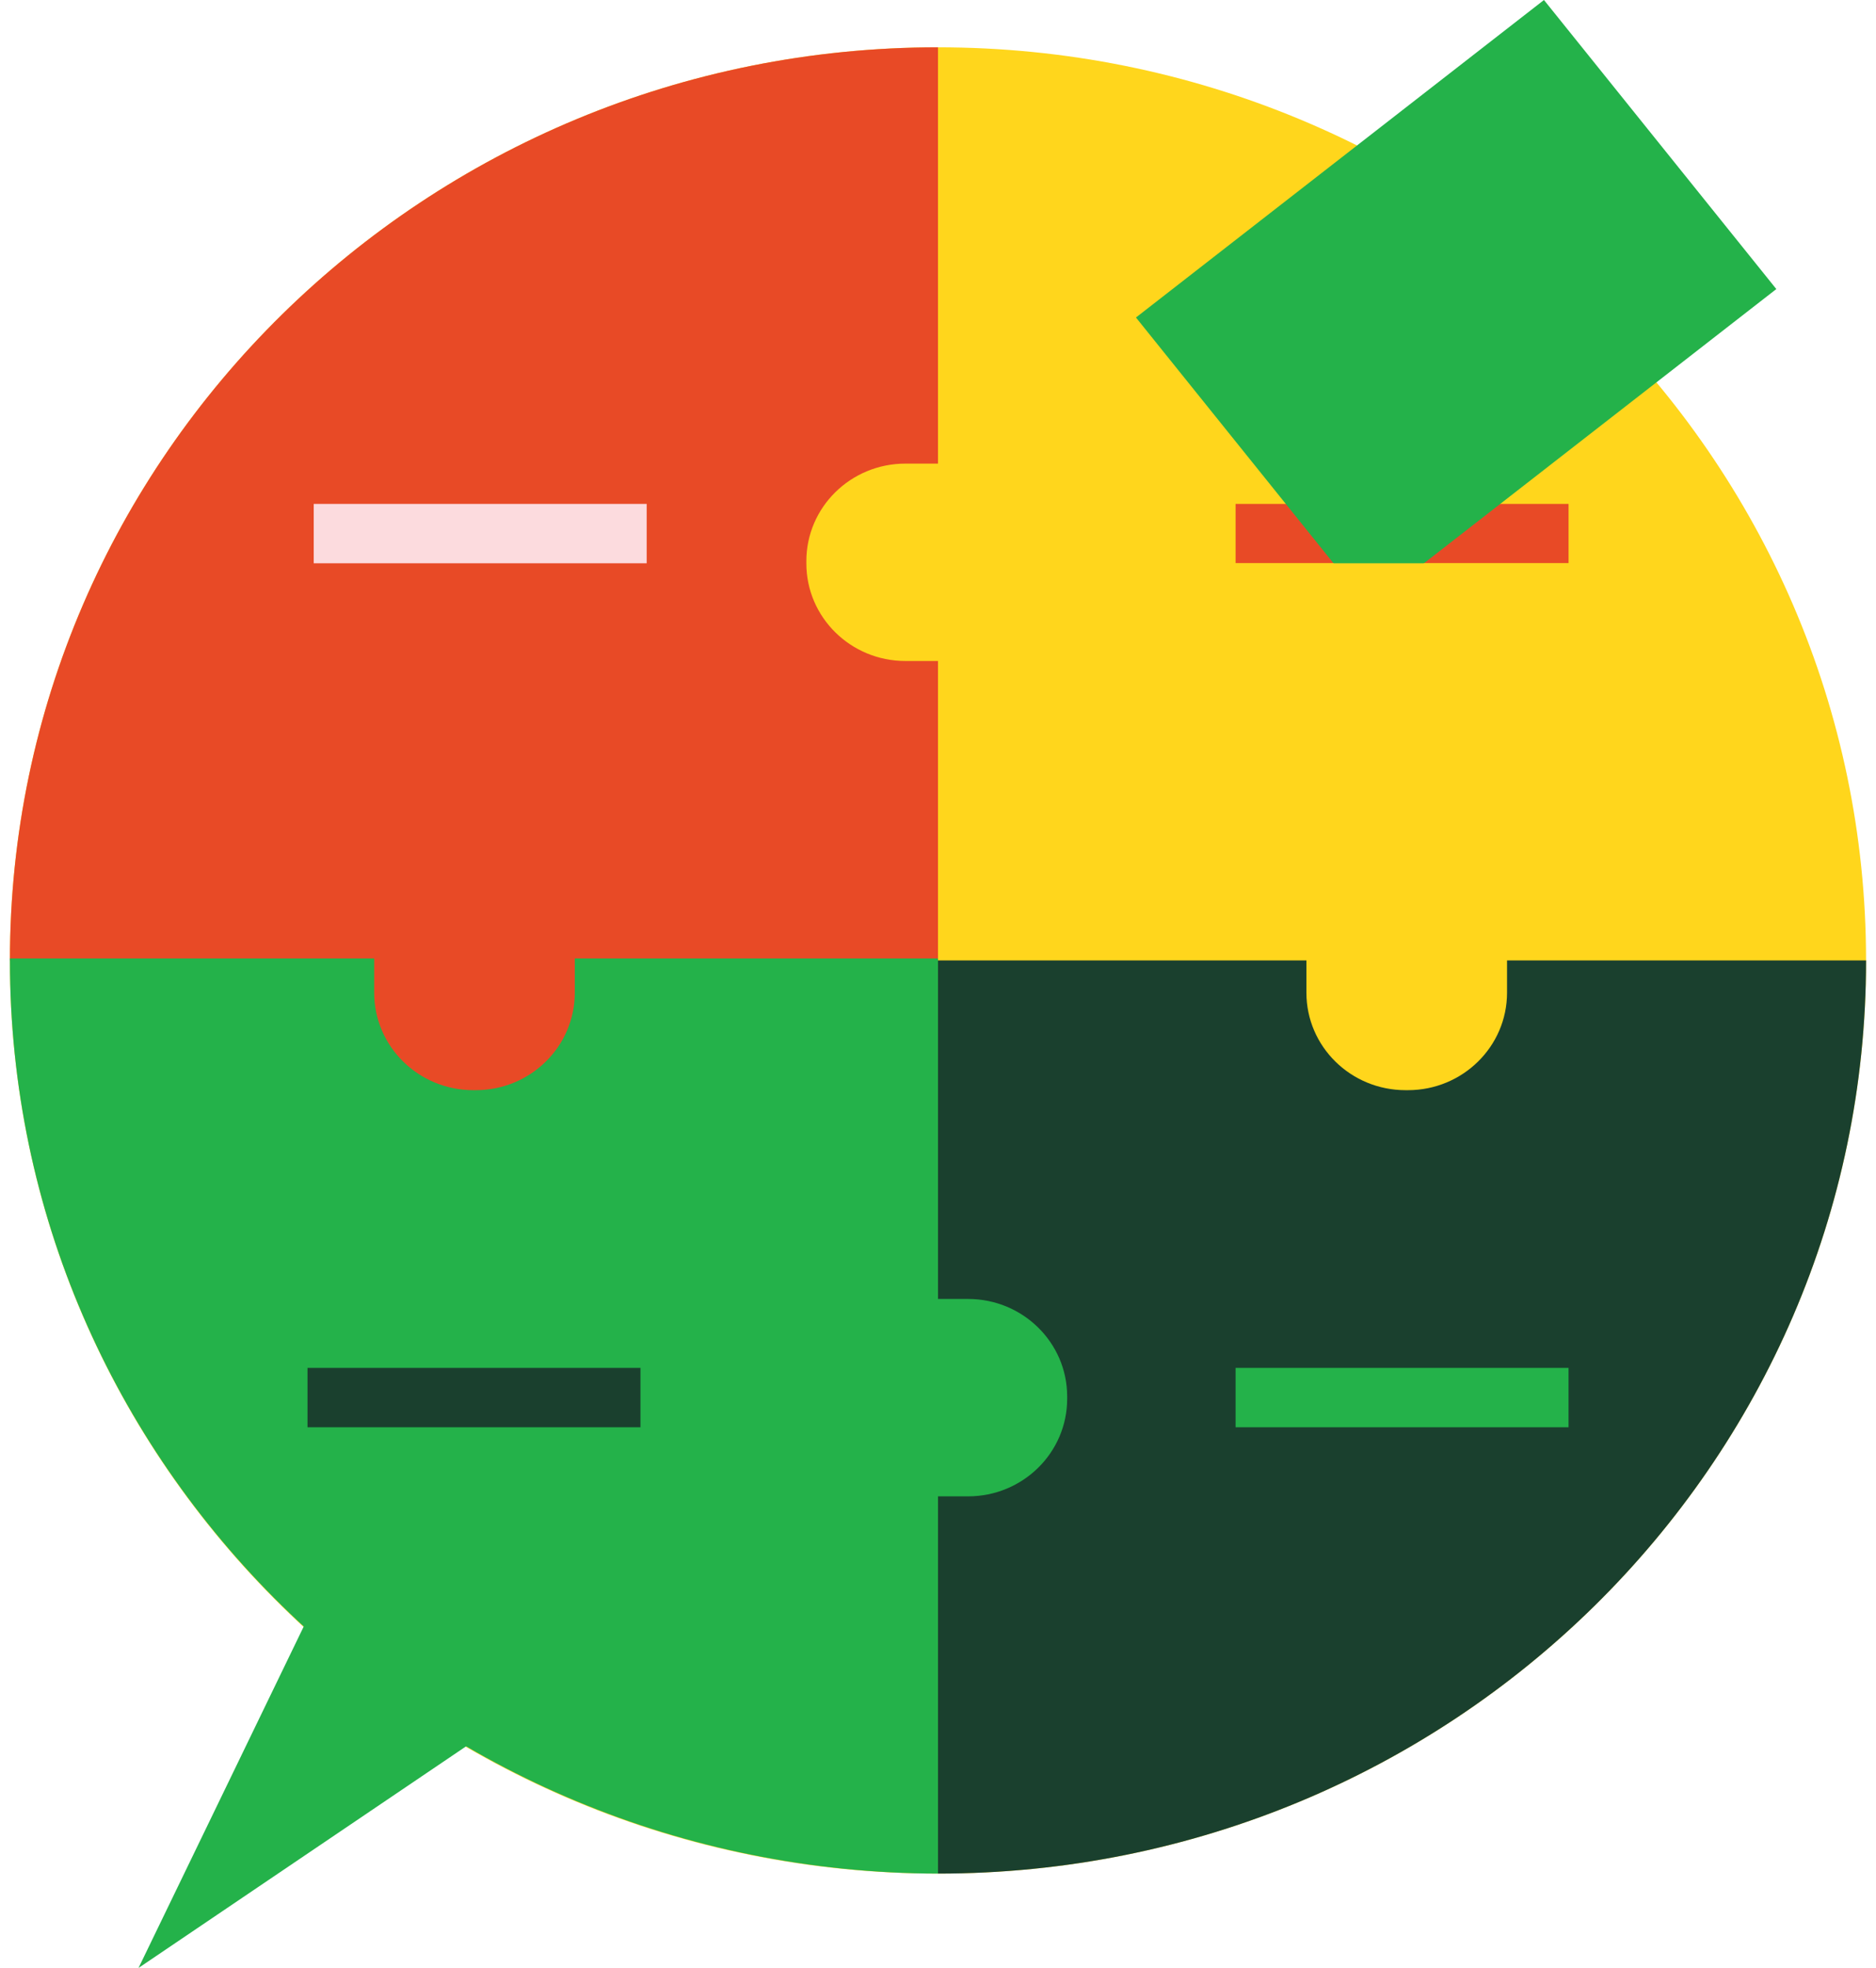 <svg width="164" height="172" viewBox="0 0 164 172" fill="none" xmlns="http://www.w3.org/2000/svg">
<path d="M0.867 83.944C0.867 128.023 37.193 163.753 81.999 163.753C126.806 163.753 163.131 128.02 163.131 83.944C163.131 39.868 126.806 4.135 81.999 4.135C37.193 4.135 0.867 39.868 0.867 83.944Z" fill="#FFD61C"/>
<path d="M0.867 83.944C0.867 39.868 37.193 4.135 81.999 4.135V83.944H0.867Z" fill="#E84A26"/>
<path d="M163.132 83.944C163.132 128.02 126.806 163.753 82 163.753V83.944H163.132Z" fill="#1A402E"/>
<path d="M79.154 40.519H87.457V57.771H79.154C74.372 57.771 70.492 53.955 70.492 49.246V49.04C70.492 44.331 74.372 40.519 79.154 40.519Z" fill="#FFD61C"/>
<path d="M84.63 113.529H69.633V130.781H84.63C89.413 130.781 93.292 126.965 93.292 122.256V122.05C93.292 117.345 89.413 113.529 84.63 113.529Z" fill="#24B24A"/>
<path d="M131.745 78.041H114.207V86.761C114.207 91.469 118.086 95.281 122.873 95.281H123.083C127.865 95.281 131.745 91.465 131.745 86.761V78.041Z" fill="#FFD61C"/>
<path d="M82.003 163.753C37.177 163.658 0.867 127.964 0.867 83.944C0.867 83.884 0.867 83.825 0.867 83.765H81.999V163.753H82.003Z" fill="#24B24A"/>
<path d="M50.249 76.431H32.711V86.76C32.711 91.465 36.59 95.281 41.377 95.281H41.587C46.373 95.281 50.249 91.465 50.249 86.76V76.431Z" fill="#E84A26"/>
<path d="M33.276 128.262L12.109 172L52.79 144.482L33.276 128.262Z" fill="#24B24A"/>
<path d="M56.533 44.042H27.426V49.23H56.533V44.042Z" fill="#FCDBDE"/>
<path d="M137.123 44.042H108.016V49.23H137.123V44.042Z" fill="#E84A26"/>
<path d="M137.123 119.554H108.016V124.743H137.123V119.554Z" fill="#24B24A"/>
<path d="M55.99 119.554H26.883V124.743H55.99V119.554Z" fill="#1A402E"/>
<path d="M134.973 -0L99.305 27.75L119.617 53.014L155.286 25.264L134.973 -0Z" fill="#24B24A"/>
<path d="M140.211 49.23H104.922V60.861H140.211V49.23Z" fill="#FFD61C"/>
</svg>

